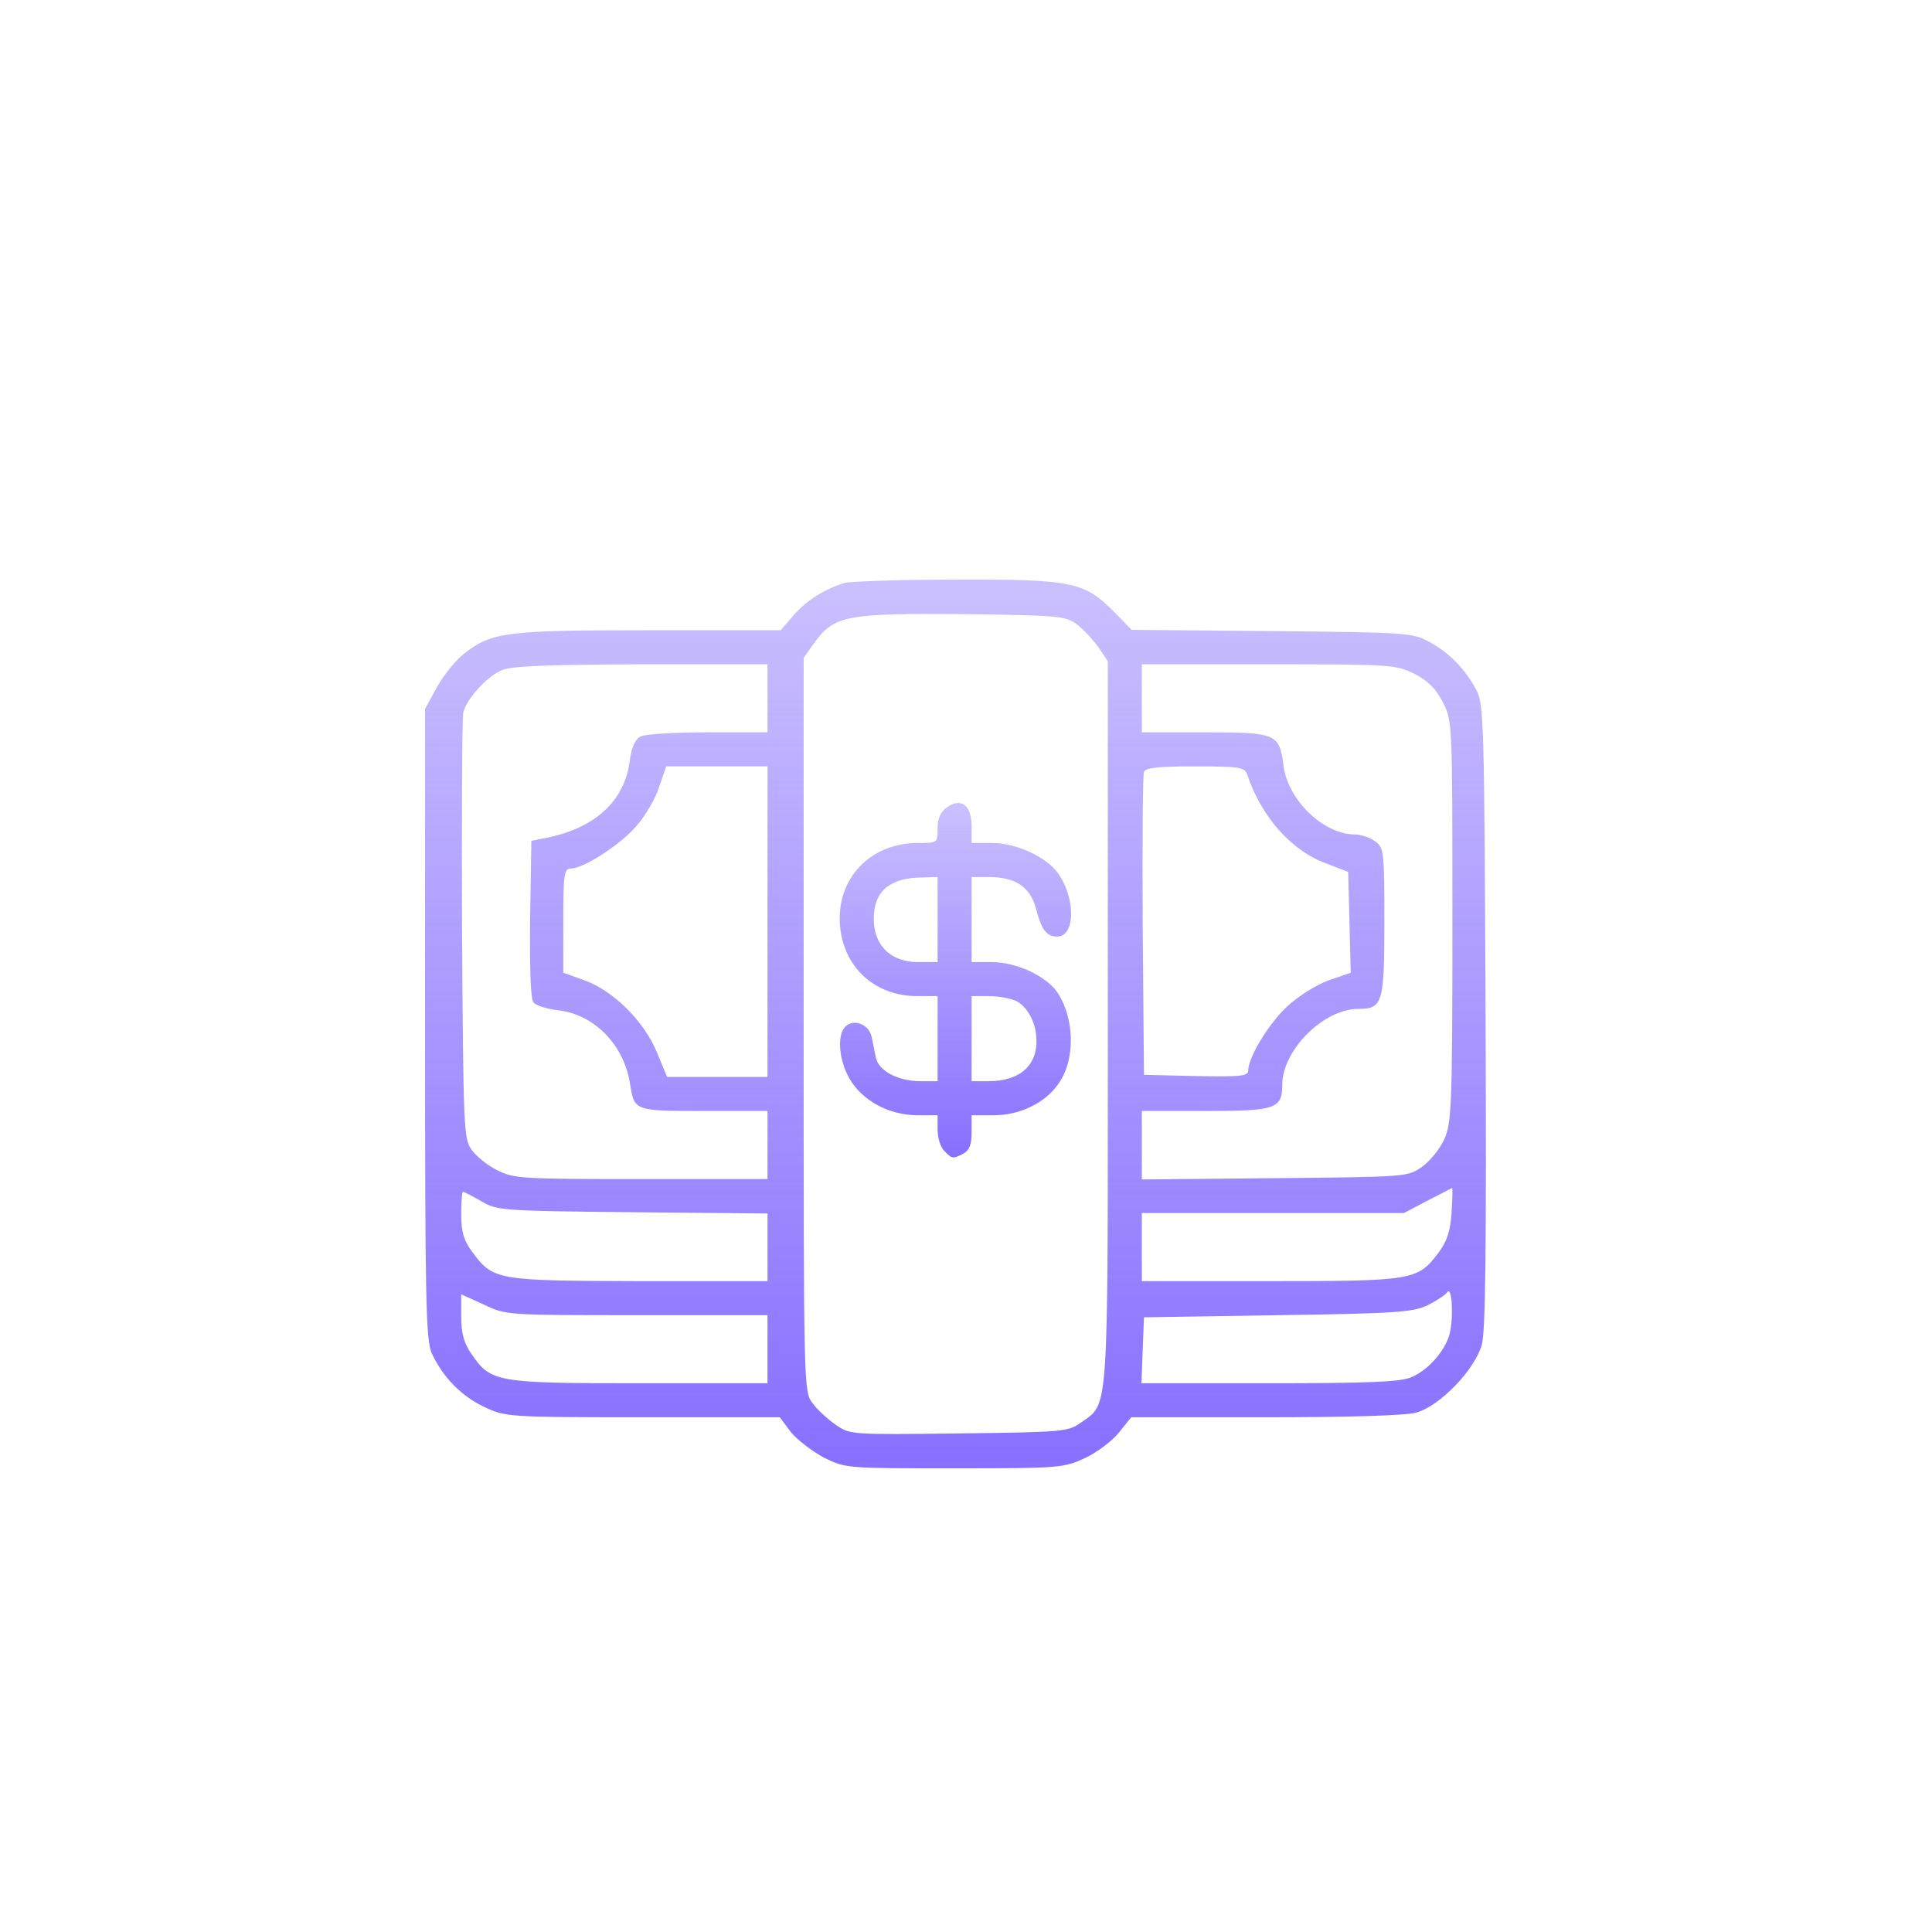<?xml version="1.0" encoding="UTF-8"?> <svg xmlns="http://www.w3.org/2000/svg" width="50" height="50" viewBox="0 0 50 50" fill="none"><rect width="50" height="50" fill="white"></rect><path d="M21.844 15.089C21.327 15.254 20.887 15.53 20.545 15.915L20.204 16.311H16.802C13.125 16.311 12.729 16.355 12.024 16.906C11.815 17.06 11.495 17.456 11.319 17.764L11 18.348V26.495C11 33.728 11.022 34.686 11.176 35.027C11.462 35.644 11.947 36.139 12.541 36.415C13.081 36.668 13.147 36.679 16.637 36.679H20.182L20.468 37.064C20.633 37.262 21.019 37.56 21.327 37.725C21.889 38 21.91 38 24.696 38C27.437 38 27.525 37.989 28.076 37.736C28.384 37.593 28.78 37.295 28.957 37.075L29.276 36.679H32.744C34.902 36.679 36.377 36.635 36.652 36.558C37.258 36.393 38.161 35.457 38.348 34.807C38.447 34.433 38.469 32.396 38.447 26.275C38.414 18.678 38.403 18.216 38.205 17.852C37.918 17.313 37.5 16.884 36.983 16.608C36.564 16.377 36.388 16.366 32.909 16.333L29.287 16.3L28.814 15.816C28.054 15.056 27.735 14.99 24.718 15.001C23.287 15.001 21.999 15.045 21.844 15.089ZM27.867 16.157C28.032 16.278 28.285 16.553 28.428 16.752L28.67 17.115V26.462C28.67 36.811 28.703 36.294 27.966 36.822C27.636 37.053 27.514 37.064 24.817 37.097C22.032 37.13 21.999 37.13 21.635 36.877C21.426 36.734 21.151 36.481 21.03 36.316C20.799 36.007 20.799 35.963 20.799 26.517V17.027L21.063 16.652C21.58 15.926 21.899 15.871 24.894 15.893C27.393 15.926 27.569 15.937 27.867 16.157ZM19.863 18.073V18.953H18.31C17.463 18.953 16.681 18.997 16.571 19.064C16.439 19.13 16.34 19.35 16.296 19.702C16.163 20.715 15.426 21.409 14.193 21.673L13.752 21.761L13.719 23.787C13.708 25.064 13.73 25.857 13.807 25.945C13.873 26.022 14.149 26.11 14.424 26.143C15.371 26.242 16.152 27.035 16.307 28.058C16.417 28.752 16.417 28.752 18.222 28.752H19.863V29.633V30.514H16.593C13.543 30.514 13.301 30.503 12.883 30.293C12.629 30.172 12.332 29.93 12.211 29.765C12.002 29.479 11.991 29.269 11.958 24.073C11.947 21.1 11.958 18.568 11.991 18.436C12.079 18.084 12.596 17.511 12.982 17.346C13.235 17.236 14.116 17.203 16.593 17.192H19.863V18.073ZM36.597 17.434C36.961 17.621 37.159 17.82 37.346 18.183C37.588 18.667 37.588 18.689 37.588 23.853C37.588 28.664 37.566 29.06 37.379 29.479C37.269 29.732 37.005 30.051 36.806 30.194C36.432 30.458 36.421 30.458 32.997 30.491L29.551 30.524V29.633V28.752H31.192C33.008 28.752 33.184 28.697 33.184 28.08C33.184 27.178 34.252 26.11 35.155 26.11C35.782 26.11 35.827 25.966 35.827 23.853C35.827 22.003 35.816 21.937 35.584 21.772C35.452 21.673 35.21 21.596 35.067 21.596C34.252 21.596 33.327 20.704 33.217 19.812C33.107 18.986 33.041 18.953 31.18 18.953H29.551V18.073V17.192H32.832C36.014 17.192 36.124 17.203 36.597 17.434ZM19.863 23.853V27.871H18.564H17.264L17 27.233C16.67 26.429 15.866 25.636 15.129 25.372L14.578 25.174V23.831C14.578 22.62 14.6 22.477 14.776 22.477C15.107 22.477 16.075 21.849 16.483 21.364C16.703 21.111 16.967 20.66 17.055 20.374L17.242 19.834H18.553H19.863V23.853ZM32.27 20.021C32.634 21.133 33.416 22.014 34.318 22.344L34.891 22.565L34.924 23.864L34.957 25.174L34.384 25.372C34.076 25.482 33.603 25.779 33.327 26.033C32.843 26.473 32.303 27.365 32.303 27.706C32.303 27.849 32.116 27.871 30.96 27.849L29.606 27.816L29.573 23.963C29.562 21.849 29.573 20.043 29.606 19.977C29.639 19.867 30.003 19.834 30.927 19.834C32.039 19.834 32.204 19.856 32.27 20.021ZM37.566 31.383C37.533 31.879 37.445 32.132 37.214 32.44C36.685 33.134 36.553 33.156 32.854 33.156H29.551V32.275V31.394H32.942H36.333L36.938 31.075C37.269 30.91 37.555 30.756 37.577 30.745C37.599 30.745 37.588 31.031 37.566 31.383ZM12.453 31.086C12.861 31.328 12.971 31.339 16.373 31.372L19.863 31.405V32.286V33.156H16.538C12.828 33.145 12.761 33.134 12.211 32.385C12.002 32.099 11.936 31.879 11.936 31.427C11.936 31.108 11.958 30.844 11.98 30.844C12.013 30.844 12.222 30.954 12.453 31.086ZM37.533 34.444C37.456 34.895 36.983 35.457 36.52 35.644C36.245 35.765 35.397 35.798 32.854 35.798H29.54L29.573 34.939L29.606 34.092L33.074 34.037C36.179 33.992 36.586 33.959 36.961 33.772C37.181 33.662 37.412 33.508 37.456 33.442C37.566 33.277 37.621 33.981 37.533 34.444ZM16.483 34.037H19.863V34.917V35.798H16.549C12.839 35.798 12.707 35.776 12.2 35.038C12.002 34.752 11.936 34.499 11.936 34.07V33.497L12.519 33.761C13.092 34.037 13.114 34.037 16.483 34.037Z" fill="url(#paint0_linear_131_277)"></path><path d="M24.507 20.891C24.342 21.012 24.265 21.177 24.265 21.442C24.265 21.816 24.265 21.816 23.747 21.816C22.591 21.816 21.732 22.642 21.732 23.765C21.732 24.932 22.569 25.779 23.736 25.779H24.265V26.88V27.981H23.824C23.241 27.981 22.745 27.717 22.668 27.376C22.635 27.222 22.591 26.979 22.558 26.836C22.492 26.517 22.118 26.363 21.898 26.55C21.655 26.748 21.699 27.42 21.986 27.915C22.305 28.477 23.009 28.862 23.736 28.862H24.265V29.236C24.265 29.445 24.342 29.699 24.441 29.787C24.639 29.996 24.661 29.996 24.936 29.853C25.09 29.765 25.145 29.622 25.145 29.302V28.862H25.729C26.378 28.862 27.028 28.554 27.369 28.08C27.843 27.453 27.821 26.341 27.347 25.658C27.039 25.24 26.29 24.899 25.663 24.899H25.145V23.798V22.697H25.586C26.279 22.697 26.654 22.95 26.808 23.5C26.951 24.062 27.083 24.238 27.358 24.238C27.832 24.238 27.843 23.247 27.38 22.598C27.072 22.168 26.29 21.816 25.674 21.816H25.145V21.375C25.145 20.836 24.87 20.638 24.507 20.891ZM24.265 23.798V24.899H23.758C23.054 24.899 22.613 24.469 22.613 23.776C22.613 23.071 23.02 22.719 23.857 22.708L24.265 22.697V23.798ZM26.29 25.9C26.566 26.033 26.797 26.429 26.819 26.836C26.874 27.552 26.412 27.981 25.586 27.981H25.145V26.88V25.779H25.586C25.817 25.779 26.136 25.834 26.29 25.9Z" fill="url(#paint1_linear_131_277)"></path><defs><linearGradient id="paint0_linear_131_277" x1="24.727" y1="38" x2="24.727" y2="15" gradientUnits="userSpaceOnUse"><stop stop-color="#886FFE"></stop><stop offset="1" stop-color="#886FFE" stop-opacity="0.44"></stop></linearGradient><linearGradient id="paint1_linear_131_277" x1="24.726" y1="29.953" x2="24.726" y2="20.782" gradientUnits="userSpaceOnUse"><stop stop-color="#886FFE"></stop><stop offset="1" stop-color="#886FFE" stop-opacity="0.44"></stop></linearGradient></defs></svg> 